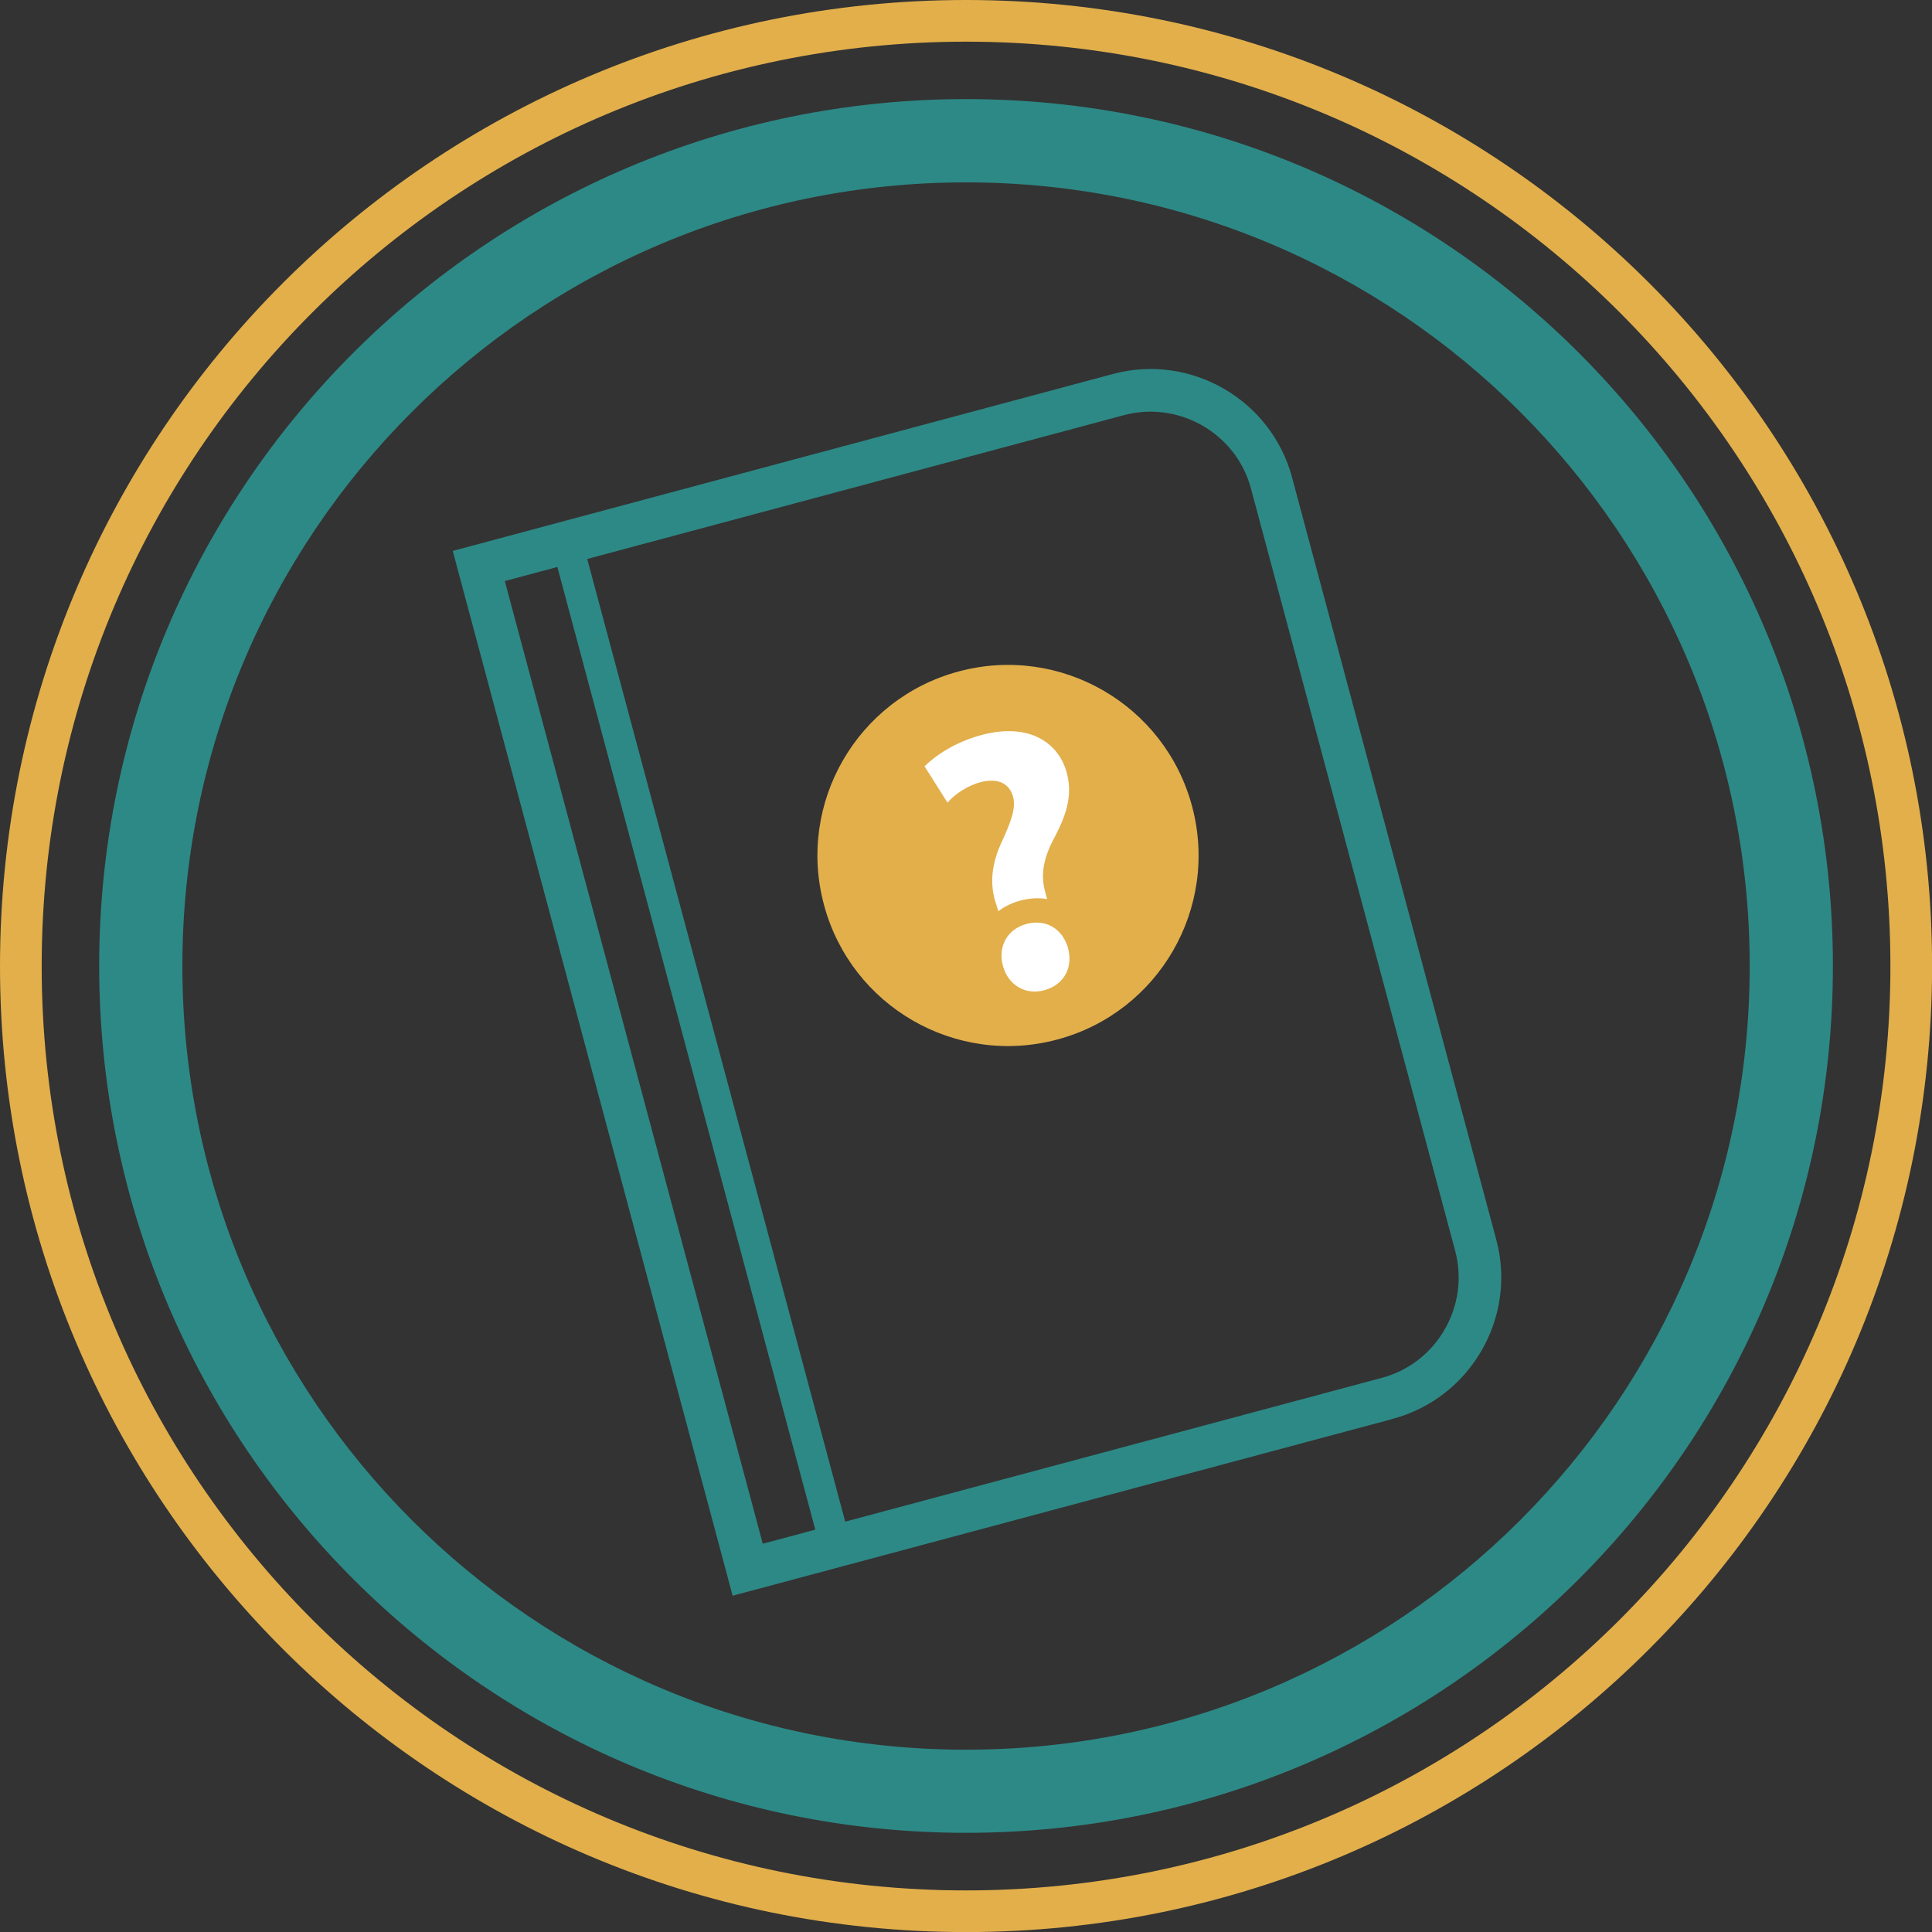 <?xml version="1.0" encoding="UTF-8"?>
<!DOCTYPE svg PUBLIC "-//W3C//DTD SVG 1.1//EN" "http://www.w3.org/Graphics/SVG/1.1/DTD/svg11.dtd">
<!-- Creator: CorelDRAW X6 -->
<svg xmlns="http://www.w3.org/2000/svg" xml:space="preserve" width="500px" height="500px" version="1.1" style="shape-rendering:geometricPrecision; text-rendering:geometricPrecision; image-rendering:optimizeQuality; fill-rule:evenodd; clip-rule:evenodd"
viewBox="0 0 23687 23687"
 xmlns:xlink="http://www.w3.org/1999/xlink">
 <rect x="0" y="0" width="23687" height="23687" fill="#333333" stroke="none"/>
 <defs>
  <style type="text/css">
   <![CDATA[
    .fil2 {fill:#E2AF4B}
    .fil3 {fill:white}
    .fil1 {fill:#2D8986;fill-rule:nonzero}
    .fil0 {fill:#E2AF4B;fill-rule:nonzero}
   ]]>
  </style>
 </defs>
 <g id="Layer_x0020_1">
  <g id="_686830384">
   <path class="fil0" d="M11844 0c3271,0 6232,1326 8375,3469 2143,2143 3469,5104 3469,8375 0,3270 -1326,6232 -3469,8375 -2143,2143 -5104,3469 -8375,3469 -3270,0 -6231,-1326 -8375,-3469 -2143,-2143 -3469,-5104 -3469,-8375 0,-3270 1326,-6232 3469,-8375 2143,-2143 5104,-3469 8375,-3469zm8014 3830c-2051,-2051 -4884,-3319 -8014,-3319 -3130,0 -5963,1269 -8014,3319 -2051,2051 -3319,4884 -3319,8014 0,3130 1269,5963 3319,8014 2051,2051 4884,3319 8014,3319 3130,0 5963,-1269 8014,-3319 2051,-2051 3319,-4884 3319,-8014 0,-3130 -1269,-5963 -3319,-8014z"/>
   <path class="fil1" d="M11844 1215c2935,0 5592,1190 7515,3113 1923,1923 3113,4581 3113,7515 0,2935 -1190,5592 -3113,7515 -1923,1923 -4581,3113 -7515,3113 -2935,0 -5592,-1190 -7515,-3113 -1923,-1923 -3113,-4581 -3113,-7515 0,-2935 1190,-5592 3113,-7515 1923,-1923 4581,-3113 7515,-3113zm6794 3835c-1739,-1739 -4141,-2814 -6794,-2814 -2653,0 -5055,1075 -6794,2814 -1739,1739 -2814,4141 -2814,6794 0,2653 1075,5055 2814,6794 1739,1739 4141,2814 6794,2814 2653,0 5055,-1075 6794,-2814 1739,-1739 2814,-4141 2814,-6794 0,-2653 -1075,-5055 -2814,-6794z"/>
  </g>
  <g id="_686832272">
   <path class="fil1" d="M9351 18927l7591 -2034c338,-90 608,-311 770,-593 163,-282 219,-627 129,-964l-2504 -9347c-90,-338 -311,-607 -593,-770 -282,-163 -626,-219 -964,-129l-7591 2034 3163 11803zm7726 -1531l-7843 2101 -252 67 -67 -252 -3297 -12306 -67 -252 252 -67 7843 -2102c476,-128 961,-49 1359,181 398,230 708,610 836,1087l2504 9347c128,476 49,962 -181,1359 -230,398 -610,708 -1087,836z"/>
   <polygon class="fil1" points="7132,6601 10430,18907 10063,19005 6766,6699 "/>
   <path class="fil2" d="M11754 8232c1246,-334 2527,406 2861,1652 334,1246 -406,2527 -1652,2861 -1246,334 -2527,-406 -2861,-1652 -334,-1246 406,-2527 1652,-2861z"/>
   <path class="fil3" d="M13096 11627c-69,-240 -270,-363 -511,-299 -232,62 -353,272 -289,513 62,232 270,363 506,300 246,-66 355,-282 293,-514z"/>
   <path class="fil3" d="M12818 10950c-58,-200 -34,-393 78,-619 120,-233 275,-514 184,-853 -99,-370 -459,-624 -1048,-466 -317,85 -556,245 -697,383l282 446c94,-112 259,-213 406,-252 224,-55 356,24 398,181 39,147 -37,326 -133,538 -139,291 -153,543 -78,767l30 97c75,-58 165,-102 267,-130 117,-31 228,-37 331,-19l-20 -73z"/>
  </g>
 </g>
</svg>
